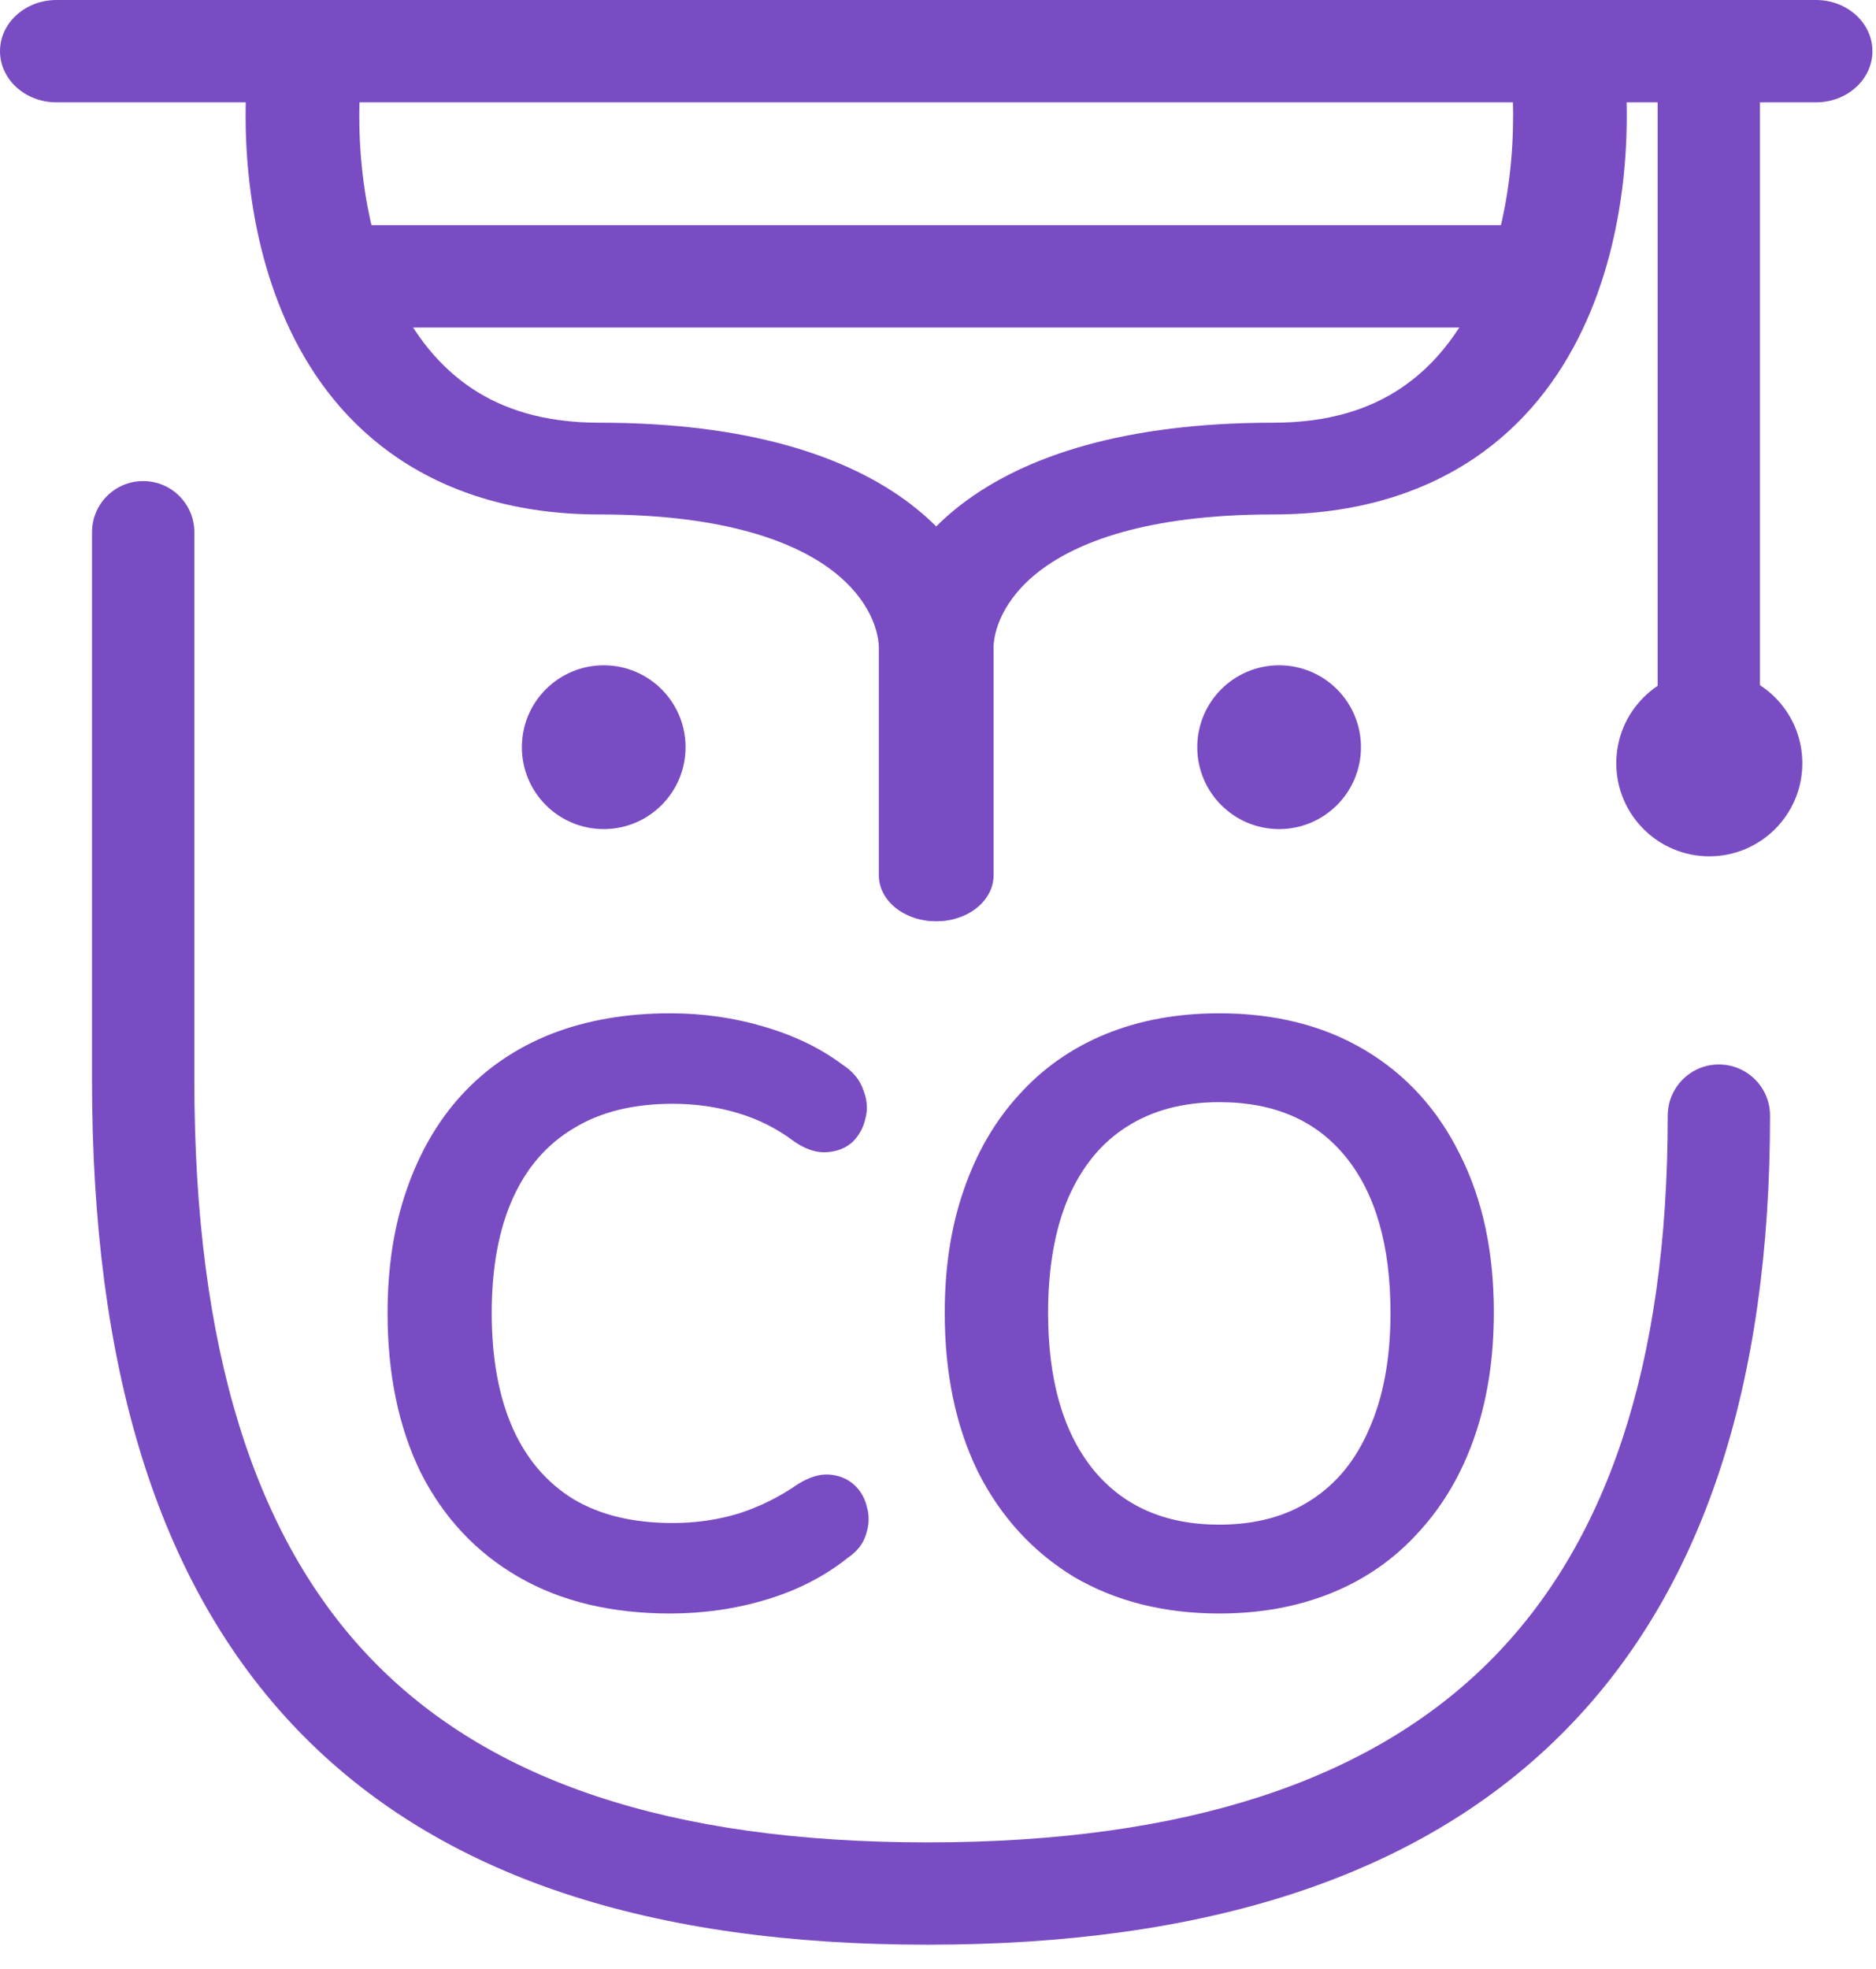 <svg xmlns="http://www.w3.org/2000/svg" width="61" height="64" viewBox="0 0 61 64" fill="none"><path fill-rule="evenodd" clip-rule="evenodd" d="M50.755 0.34C51.771 0.259 52.675 0.859 52.775 1.678C53.063 4.053 52.919 7.658 51.444 10.74C50.7 12.295 49.581 13.795 47.912 14.912C46.213 16.049 44.045 16.722 41.396 16.722C37.269 16.722 35.016 17.634 33.817 18.549C32.593 19.483 32.283 20.554 32.306 21.142L32.307 21.166V28.451C32.307 29.275 31.48 29.943 30.459 29.943C29.439 29.943 28.611 29.275 28.611 28.451V21.211C28.566 19.816 29.261 17.921 31.278 16.382C33.333 14.814 36.587 13.74 41.396 13.74C43.214 13.74 44.54 13.295 45.552 12.617C46.595 11.919 47.404 10.904 47.996 9.666C49.194 7.162 49.351 4.064 49.097 1.969C48.997 1.15 49.74 0.42 50.755 0.34Z" fill="#7A4CC3"></path><path d="M44.253 24.287C44.253 25.757 43.061 26.949 41.591 26.949C40.121 26.949 38.93 25.757 38.93 24.287C38.93 22.817 40.121 21.625 41.591 21.625C43.061 21.625 44.253 22.817 44.253 24.287Z" fill="#7A4CC3"></path><path d="M22.292 24.287C22.292 25.757 21.1 26.949 19.63 26.949C18.16 26.949 16.969 25.757 16.969 24.287C16.969 22.817 18.16 21.625 19.63 21.625C21.1 21.625 22.292 22.817 22.292 24.287Z" fill="#7A4CC3"></path><path fill-rule="evenodd" clip-rule="evenodd" d="M10.127 0.34C9.112 0.259 8.207 0.859 8.108 1.678C7.819 4.052 7.964 7.658 9.439 10.74C10.182 12.295 11.302 13.795 12.97 14.912C14.67 16.049 16.838 16.722 19.487 16.722C23.614 16.722 25.866 17.634 27.065 18.549C28.289 19.483 28.599 20.554 28.576 21.142L28.576 21.166V28.451C28.576 29.275 29.403 29.943 30.424 29.943C31.444 29.943 32.271 29.275 32.271 28.451V21.211C32.317 19.816 31.622 17.921 29.605 16.382C27.55 14.814 24.296 13.74 19.487 13.74C17.669 13.74 16.343 13.295 15.331 12.617C14.288 11.919 13.479 10.904 12.887 9.666C11.689 7.162 11.532 4.064 11.786 1.969C11.886 1.15 11.143 0.42 10.127 0.34Z" fill="#7A4CC3"></path><path fill-rule="evenodd" clip-rule="evenodd" d="M0 1.663C0 0.745 0.822 0 1.837 0H59.047C60.061 0 60.884 0.745 60.884 1.663C60.884 2.582 60.061 3.327 59.047 3.327H1.837C0.822 3.327 0 2.582 0 1.663Z" fill="#7A4CC3"></path><path fill-rule="evenodd" clip-rule="evenodd" d="M8.984 8.983C8.984 8.064 9.792 7.319 10.788 7.319H49.434C50.429 7.319 51.237 8.064 51.237 8.983C51.237 9.902 50.429 10.646 49.434 10.646H10.788C9.792 10.646 8.984 9.902 8.984 8.983Z" fill="#7A4CC3"></path><path fill-rule="evenodd" clip-rule="evenodd" d="M53.9 3.327C53.9 2.408 54.644 1.664 55.563 1.664C56.482 1.664 57.227 2.408 57.227 3.327L57.227 23.289C57.227 24.208 56.482 24.952 55.563 24.952C54.644 24.952 53.9 24.208 53.9 23.289L53.9 3.327Z" fill="#7A4CC3"></path><path d="M58.605 24.809C58.605 26.479 57.25 27.834 55.58 27.834C53.909 27.834 52.555 26.479 52.555 24.809C52.555 23.138 53.909 21.784 55.58 21.784C57.25 21.784 58.605 23.138 58.605 24.809Z" fill="#7A4CC3"></path><path fill-rule="evenodd" clip-rule="evenodd" d="M4.656 15.637C5.574 15.637 6.319 16.381 6.319 17.3V35.099C6.319 43.905 8.302 50.013 12.081 53.933C15.849 57.841 21.704 59.886 30.163 59.886C38.622 59.886 44.554 57.841 48.383 54.052C52.209 50.267 54.228 44.451 54.228 36.264C54.228 35.345 54.972 34.6 55.891 34.6C56.81 34.6 57.555 35.345 57.555 36.264C57.555 44.953 55.411 51.779 50.723 56.417C46.039 61.052 39.107 63.212 30.163 63.212C21.221 63.212 14.322 61.05 9.686 56.242C5.063 51.447 2.992 44.33 2.992 35.099V17.3C2.992 16.381 3.737 15.637 4.656 15.637Z" fill="#7A4CC3"></path><path fill-rule="evenodd" clip-rule="evenodd" d="M34.915 51.252L34.917 51.254L34.918 51.255C36.277 52.052 37.856 52.446 39.646 52.446C40.989 52.446 42.213 52.222 43.317 51.77C44.42 51.318 45.363 50.656 46.142 49.786C46.939 48.918 47.542 47.879 47.955 46.676C48.369 45.471 48.574 44.129 48.574 42.652C48.574 40.694 48.209 38.981 47.469 37.52C46.748 36.059 45.716 34.926 44.375 34.129C43.033 33.331 41.453 32.937 39.646 32.937C38.287 32.937 37.053 33.161 35.949 33.613C34.846 34.065 33.903 34.727 33.124 35.596C32.345 36.448 31.75 37.478 31.337 38.68C30.923 39.868 30.719 41.202 30.719 42.678C30.719 44.636 31.075 46.357 31.796 47.835L31.797 47.837L31.797 47.838C32.536 49.298 33.576 50.438 34.915 51.252ZM42.629 48.759L42.627 48.76C41.82 49.287 40.831 49.558 39.646 49.558C37.876 49.558 36.52 48.955 35.544 47.764C34.579 46.566 34.08 44.881 34.08 42.678C34.08 41.199 34.303 39.95 34.741 38.923C35.195 37.896 35.829 37.135 36.636 36.625L36.637 36.624C37.463 36.096 38.462 35.825 39.646 35.825C41.437 35.825 42.792 36.421 43.749 37.593C44.713 38.773 45.213 40.456 45.213 42.678C45.213 44.157 44.98 45.406 44.526 46.432L44.525 46.435C44.088 47.46 43.455 48.23 42.629 48.759Z" fill="#7A4CC3"></path><path d="M13.678 47.861L13.679 47.863L13.68 47.864C14.42 49.326 15.479 50.459 16.855 51.255C18.233 52.053 19.882 52.446 21.791 52.446C22.884 52.446 23.934 52.294 24.94 51.988C25.945 51.683 26.821 51.233 27.566 50.636C27.861 50.437 28.069 50.184 28.16 49.872C28.259 49.572 28.274 49.276 28.19 48.993C28.125 48.702 27.986 48.454 27.77 48.26C27.546 48.058 27.27 47.951 26.956 47.93C26.635 47.908 26.3 48.023 25.961 48.231L25.954 48.235L25.948 48.239C25.339 48.662 24.69 48.982 23.998 49.202C23.325 49.404 22.616 49.505 21.87 49.505C20.576 49.505 19.506 49.242 18.645 48.729C17.784 48.199 17.127 47.436 16.675 46.431C16.221 45.405 15.989 44.157 15.989 42.678C15.989 41.199 16.221 39.96 16.674 38.953C17.127 37.947 17.784 37.194 18.644 36.681L18.647 36.679C19.507 36.15 20.577 35.878 21.87 35.878C22.616 35.878 23.326 35.98 24 36.182C24.671 36.383 25.282 36.693 25.834 37.111L25.84 37.116L25.847 37.12C26.189 37.349 26.535 37.475 26.876 37.453C27.203 37.432 27.49 37.328 27.717 37.123L27.723 37.119L27.727 37.114C27.937 36.904 28.074 36.652 28.138 36.361C28.222 36.06 28.198 35.753 28.078 35.448C27.968 35.105 27.734 34.828 27.403 34.612C26.676 34.068 25.818 33.654 24.832 33.368C23.862 33.08 22.848 32.937 21.791 32.937C20.364 32.937 19.07 33.16 17.915 33.611L17.914 33.612C16.776 34.064 15.806 34.725 15.007 35.595C14.228 36.447 13.633 37.477 13.22 38.68C12.806 39.868 12.602 41.202 12.602 42.678C12.602 44.653 12.957 46.383 13.678 47.861Z" fill="#7A4CC3"></path></svg>